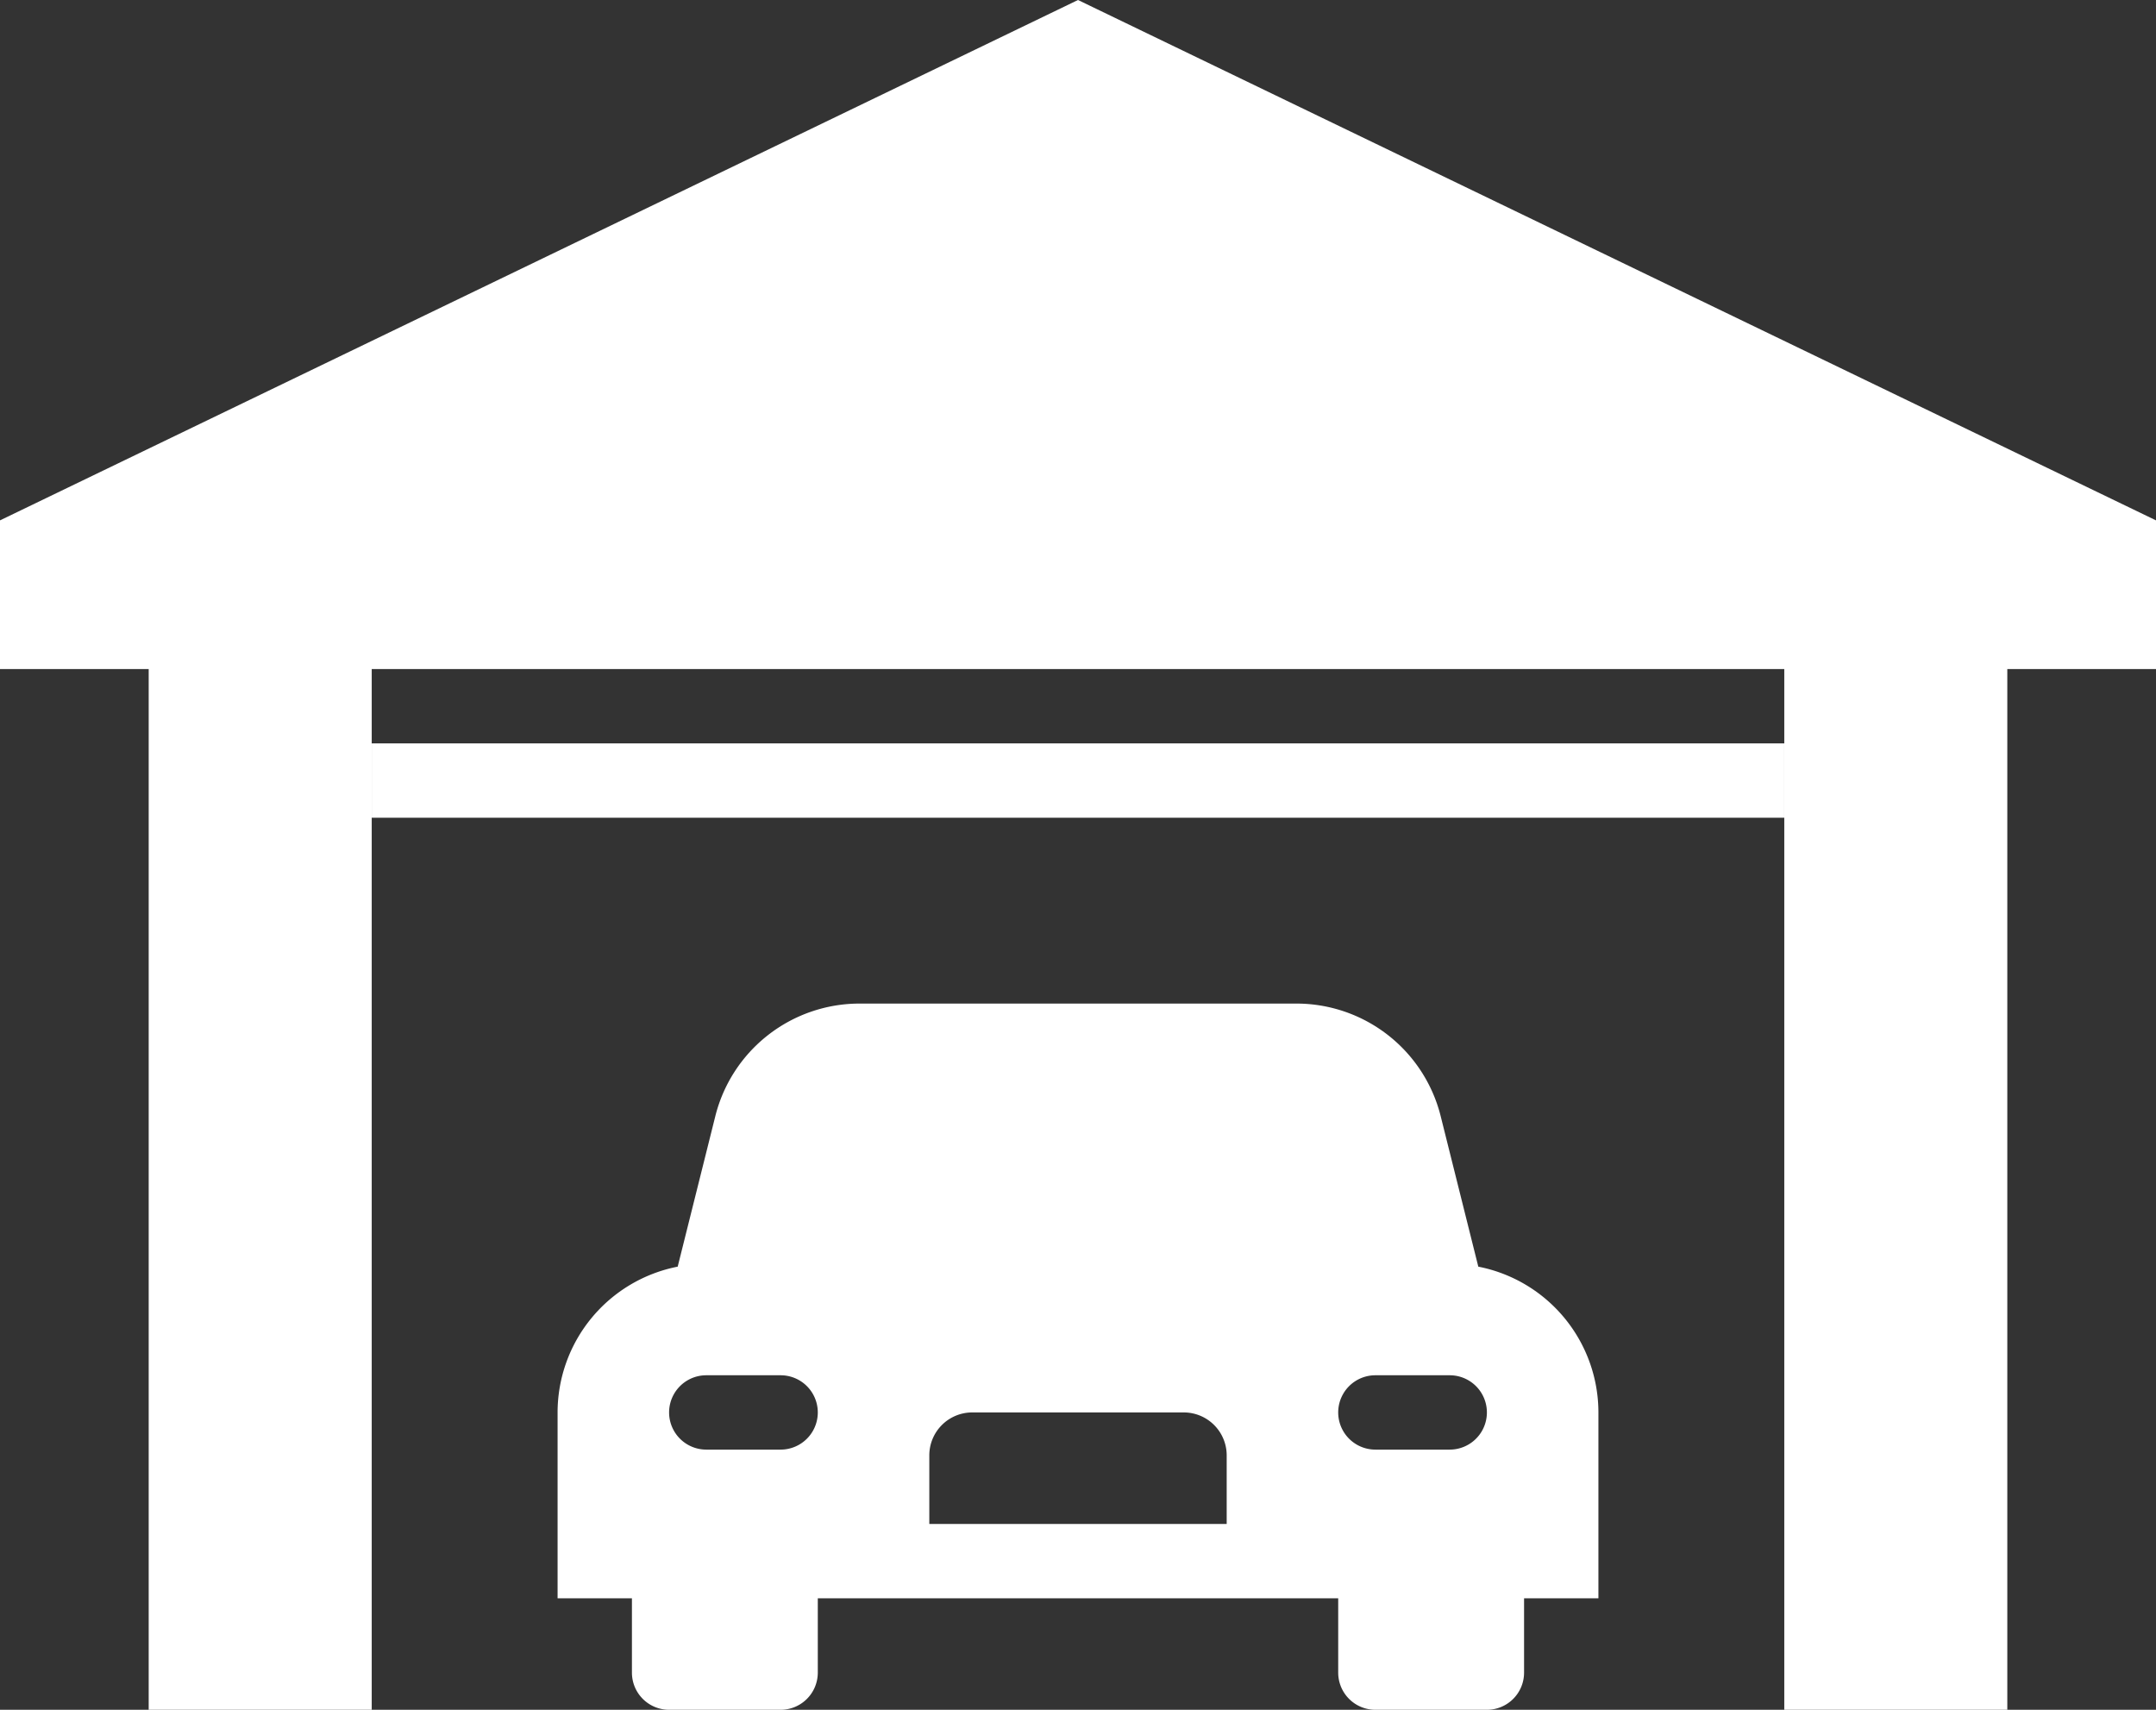 <?xml version="1.0" encoding="UTF-8" standalone="no"?><svg xmlns="http://www.w3.org/2000/svg" xmlns:xlink="http://www.w3.org/1999/xlink" fill="#ffffff" height="46" preserveAspectRatio="xMidYMid meet" version="1" viewBox="3.0 9.0 58.0 46.0" width="58" zoomAndPan="magnify"><rect x="3.0" y="9.0" width="58.0" height="46.0" fill="#333333" stroke="none"/><g><path d="M0 0H64V64H0z" fill="none"/></g><g><g data-name="9" id="change1_1"><path d="M13 29H51V31H13z"/><path d="M61 23L61 27 57 27 57 55 51 55 51 31 51 27 13 27 13 31 13 55 7 55 7 27 3 27 3 23 32 9 61 23z"/><path d="M46,47a4,4,0,0,0-3.231-3.922L41.757,39.03A4,4,0,0,0,37.877,36H26.123a4,4,0,0,0-3.88,3.03l-1.012,4.048A4,4,0,0,0,18,47v5h2v2a1,1,0,0,0,1,1h3a1,1,0,0,0,1-1V52H39v2a1,1,0,0,0,1,1h3a1,1,0,0,0,1-1V52h2Zm-6-1h2a1,1,0,0,1,0,2H40a1,1,0,0,1,0-2ZM24,48H22a1,1,0,0,1,0-2h2a1,1,0,0,1,0,2Zm12,2H28V48.155A1.155,1.155,0,0,1,29.155,47h5.69A1.155,1.155,0,0,1,36,48.155Z"/></g></g></svg>